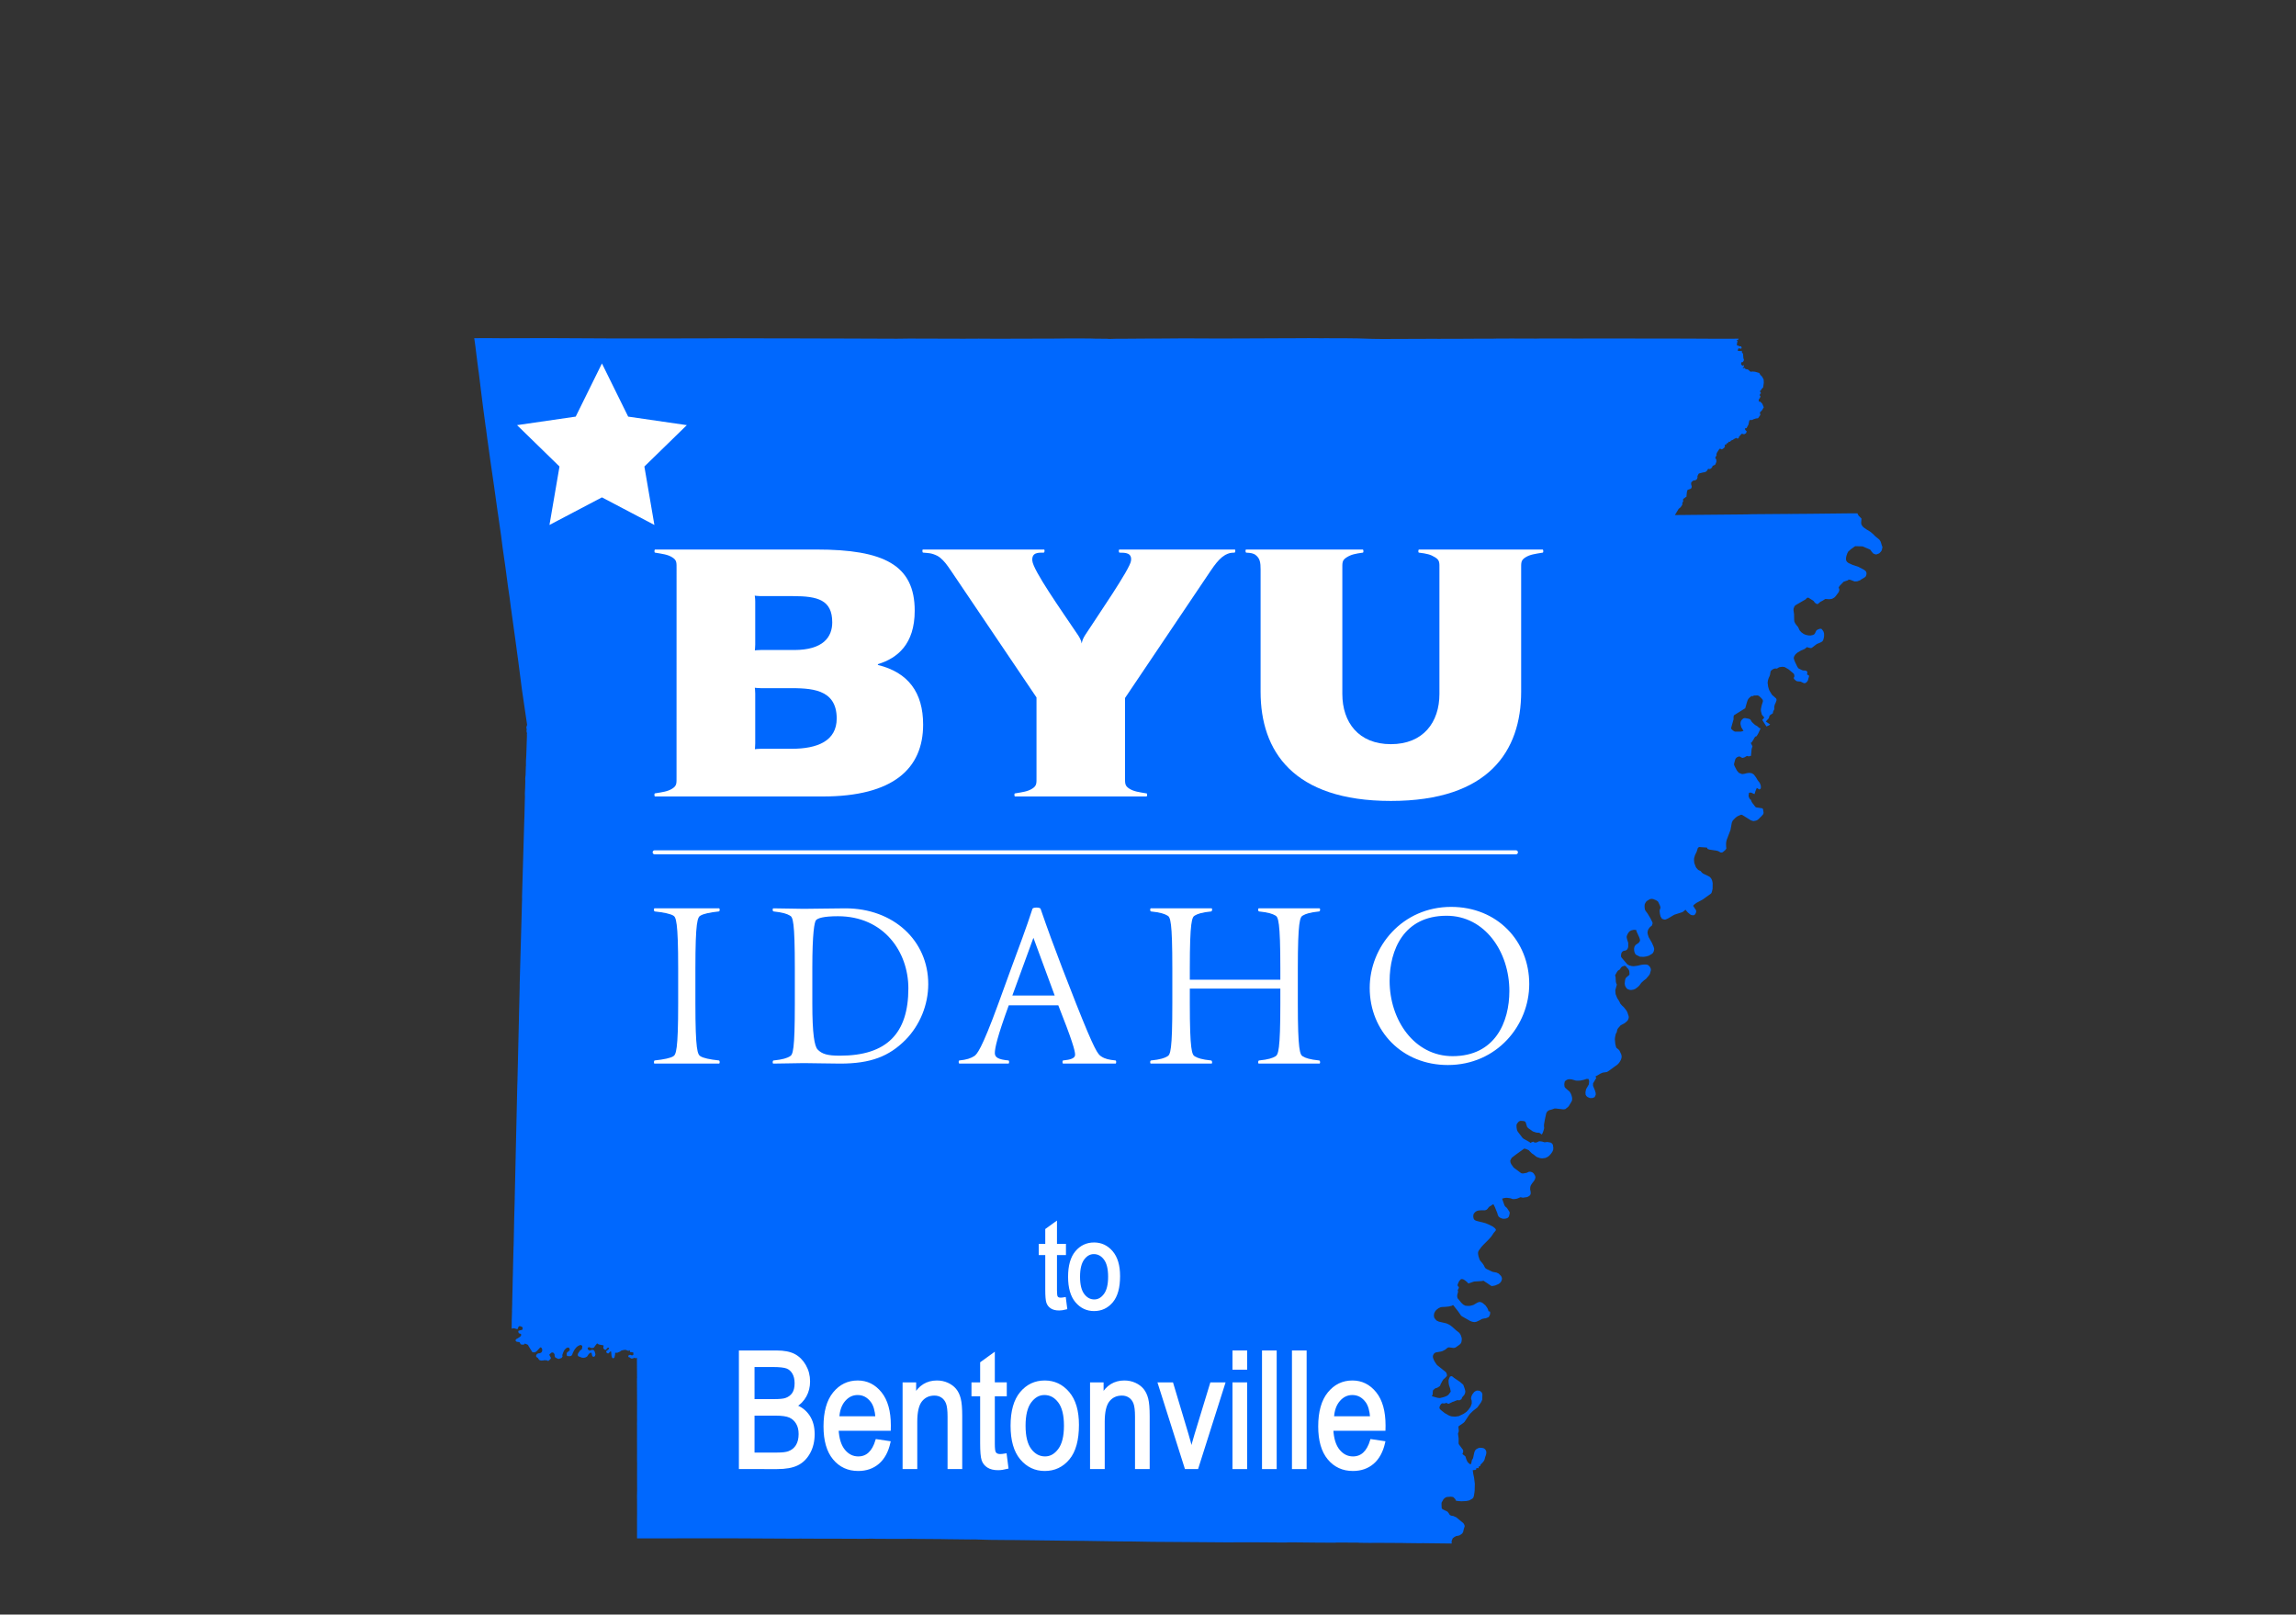 <svg xmlns="http://www.w3.org/2000/svg" xmlns:xlink="http://www.w3.org/1999/xlink" id="Layer_1" x="0px" y="0px" width="800px" height="562.4px" viewBox="0 0 800 562.4" xml:space="preserve"><rect x="0" y="0" width="800" height="562.4" fill="#333333" stroke="none"/><g id="single_state_map" transform="translate(0, 0)">	<path fill="#0068FE" d="M171.03,117.788l3.927,0.034l15.617-0.047l24.639,0.124l0.079,0l1.028-0.01l0.165-0.001l2.122-0.006  l11.166,0.001h0.466h3.685h1.551l17.573-0.039l0.046-0.002l0.854-0.016h0.882l0.966,0.005l11.434,0.03l6.883,0.001l0.702-0.003  l7.935,0.04l3.049-0.01l0.134,0.018l7.833,0.014l18.684,0.069l3.65-0.041l0.133-0.008l1.788,0l0.104,0l17.179,0.047l0.033,0.002  l5.439-0.022l0.025-0.006l6.541,0.037l20.531-0.057l4.678-0.061l7.174,0.026l2.342,0.075l3.498,0.009l0.963,0.079l2.456-0.072  l3.143,0.01l0.888-0.023l9.177-0.064l0.224,0.005l0.266-0.002l1.188,0.005l6.083-0.043l1.72-0.019l2.166,0.007l2.312,0.005  l1.752,0.011h0.137l2.658,0.003l0.935,0.014l3.021,0.003l0.291,0.008l11.821-0.043l0.159-0.001l5.762-0.024l0.389,0.003  l0.251,0.001l1.459-0.015l1.834-0.005l3.893-0.012l3.853-0.023l0.157,0.003l1.351-0.011l2.936,0.016l1.102,0.017l2.971-0.018  l0.503,0.022h4.643l0.967,0.006l0.245-0.005l0.7,0.016l2.925,0.026l5.313,0.166l0.967,0.011l0.315,0.013l2.568,0.017l0.012,0.002  l0.198-0.007l0.022,0.005l17.515-0.061l0.862,0.006l0.127,0.007l8.963-0.024l2.984-0.022l0.038,0.002l7.687-0.023l0.931-0.025  l4.487-0.019l0.238-0.001l8.033,0.006l0.234-0.005l0.028,0.014l0.277,0.029l2.302-0.058l6.707,0.003l1.655,0.003l5.372,0.022  l1.799-0.024l3.922,0.002l0.47,0.005l3.545-0.014l0.702,0.013h1.1l0.883-0.005l0.911,0.006l7.494,0.005l0.506,0.003h0.045  l15.262,0.02L598.279,118l0.813-0.011l0.334,0.007l2.306-0.003l4.093-0.015l-0.191,0.137l0.052,0.183l-0.11,0.208l-0.232-0.07  l-0.167,0.06l-0.024,0.159l0.072,0.106l0.253,0.146l-0.036,0.324l-0.306,0.017l0.017,0.217l0.214,0.187l-0.23,0.365l0.008,0.154  l0.055,0.065l1.035,0.416l0.291-0.042l0.168,0.059l0.141,0.477l0.005,0.195l-0.405,0.127l-0.647-0.173l-0.277,0.592l-0.011,0.313  l1.103,0.094l0.077-0.057l0.067-0.053l0.068,0.031l0.092,0.053l0.044,0.147l-0.047,0.126l0.017,0.109l0.134,0.244l0.269,0.304  l0.127,1.53l0.201,0.617l-0.014,0.16l-0.338,0.575l-0.146,0.078l-0.362,0.014l-0.107,0.328l-0.034,0.329l0.04,0.168l0.419,0.365  l0.17,0.03l0.216-0.207l0.078-0.042l0.056,0.051l-0.067,0.727l-0.129,0.19l-0.239,0.099l0.014,0.073l0.346,0.028l0.392-0.165  l0.229,0.418l0.717,0.09l0.553,0.33l0.114,0.269l0.513,0.241l0.576-0.079l0.917,0.093l1.374,0.392l0.174,0.202l0.194,0.398  l0.243,0.314l0.133,0.037l0.393,0.532l0.434,0.806l0.063,1.115l-0.238,1.677l-0.43,0.392l-0.467,0.729l-0.23,0.082l0.002,0.124  l0.299,0.452l0.059,0.232l-0.098,0.137l-0.209,0.053l-0.103,0.591l0.231,0.163l0.03,0.14l-0.141,0.397l-0.187,0.345l-0.251,0.286  l-0.053,0.435l0.196,0.425l0.088,0.025l0.177-0.112l0.078,0.011l0.714,0.745l0.521,1.238l-0.602,1.019l-0.763,0.779l0.185,0.84  l-0.77,1.12l-0.271,0.098l-0.471,0.033l-0.881,0.278l-0.499,0.263l-0.503-0.016l-0.258,0.051l-0.195,0.117l-0.325,1.48  l-0.617,1.138l-0.146,0.095l-0.371,0.022l-0.083,0.141l0.044,0.218l0.281,0.484l0.257,0.098l-0.001,0.215l-0.167,0.541  l-0.592,0.358l-0.239,0.005l-0.326-0.104l-0.409-0.033l-0.905,1.021l-0.107,0.439l-0.358,0.229l-0.123-0.013l-0.2-0.197  l-0.174-0.042l-0.647,0.3l-0.547,0.369l-0.634,0.25l-0.312,0.386l-0.289,0.053l-0.237-0.084l-0.183,0.473l-0.294,0.128l-0.121-0.03  l-0.099,0.053l-0.188,0.521l-0.271-0.104l-0.172,0.095l-0.007,0.353l0.111,0.122l-0.381,0.641l-0.674,0.435l-0.221,0.02  l-0.22-0.166l-0.461-0.022l-0.88,1.36l-0.193,0.537l0.095,0.265l-0.497,0.969l0.389,0.645l0.005,0.797l-0.415,0.962l-0.522,0.263  l-0.339,0.1l-0.163,0.445l-0.279,0.369l-0.434,0.3l-0.236,0.038l-0.312-0.062l-0.188,0.022l-0.553,0.836l-0.604,0.302l-0.626,0.083  l-1.419,0.371l-0.137,0.174l-0.388,0.756l0.054,0.234l-0.012,0.199l-0.189,0.606l-0.626,0.425l-0.604,0.03l-0.67,0.553  l-0.147,0.348l0.058,0.72l0.132,0.235l0.035,0.324l-0.01,0.139l-0.224,0.511l-1.235,0.467l-0.217,0.707l-0.166,1.703l-0.217,0.079  l-0.845,0.631l-0.116,0.22l0.077,0.617l-0.265,0.426l-0.082,0.383l0.05,0.19l-0.041,0.187l-0.558,0.866l-0.695,0.563l-1.328,2.188  l0.904-0.016l2.575-0.01l0.315-0.017l4.643-0.044l0.353-0.003l12.825-0.117l3.106-0.032l0.096,0.005l2.221-0.067l12.953-0.104  l0.714,0.022l0.419-0.04l0.118,0.015h0.05l5.742-0.042l0.46-0.008l2.065-0.017l0.049-0.001h0.048l0.552-0.008l9.743-0.108  l0.029-0.001l3.188-0.004l0.008,0.005l0.44-0.01l0.186,0.455l0.274,0.404l0.914,0.925l0.038,0.117l-0.117,1.268l0.029,0.449  l0.088,0.324l0.417,0.64l0.429,0.393l1.021,0.701l1.278,0.774l1.017,0.875l0.541,0.578l1.479,1.217l0.382,0.529l0.191,0.446  l0.357,1.193l0.186,0.446l-0.24,1.149l-0.336,0.492l-0.471,0.483l-0.229,0.14l-0.78,0.299l-0.382,0.003l-0.736-0.297l-0.475-0.52  l-0.623-0.847l-2.644-1.133l-2.595-0.061l-1.487,1.058l-0.926,0.824l-0.302,0.564l-0.295,0.845l-0.109,0.424l-0.07,0.554  l0.025,0.52l0.081,0.283l0.301,0.432l0.501,0.395l1.473,0.651l1.964,0.649l1.999,1.061l0.483,0.388l0.146,0.191l0.146,0.385  l0.035,0.335l-0.069,0.486l-0.21,0.481l-0.219,0.246l-1.364,0.815l-0.346,0.266l-1.048,0.389l-0.887,0.043l-1.464-0.559  l-0.747-0.098l-0.002,0.207l-1.611,0.539l-1.434,1.494l-0.297,0.522l0.225,0.712l-0.018,0.308l-0.198,0.568l-0.99,1.346  l-0.356,0.391l-0.153,0.149l-0.668,0.392l-0.366,0.121l-0.786,0.099l-1.327-0.101l-1.121,0.688l-0.608,0.302l-0.886,0.766  l-0.436-0.009l-0.618-0.439l-0.457-0.619l-1.715-1.092l-0.44-0.041l-0.309,0.254l-0.232,0.291l-3.434,1.997l-0.364,0.283  l-0.225,0.337l-0.239,0.691l-0.02,0.471l0.191,1.477l0.035,1.967l0.082,0.591l0.241,0.51l0.312,0.484l0.734,0.889l0.525,1.143  l0.627,0.688l0.816,0.577l0.724,0.305l0.916,0.199l0.713,0.029l0.829-0.183l0.349-0.148l0.201-0.179l0.202-0.286l0.43-0.894  l0.136-0.159l0.501-0.286l0.721-0.231l0.346,0.039l0.229,0.122l0.536,0.732l0.23,0.68l0.03,0.876l-0.095,0.723l-0.204,0.728  l-0.269,0.464l-0.716,0.444l-1.25,0.501l-1.756,1.35l-0.262,0.079l-0.276-0.022l-0.614-0.132l-0.462-0.168l-0.145,0.058  l-0.735,0.586l-1.271,0.531l-1.271,0.759l-0.568,0.499l-0.296,0.393l-0.256,0.455l-0.113,0.396l-0.003,0.213l0.122,0.495  l0.245,0.651l0.719,1.512l0.213,0.398l0.331,0.456l1.215,0.606l0.487,0.12l0.663,0.03l0.321,0.073l0.335,0.267l0.085,0.421  l-0.095,0.359l0.01,0.285l0.193,0.083l0.318,0.152l0.118,0.13l0.05,0.186l-0.372,1.361l-0.135,0.291l-0.286,0.38l-0.343,0.278  l-0.387,0.151l-0.379-0.067l-1.03-0.499l-1.127-0.103l-0.295-0.085l-0.318-0.214l-0.504-0.452l-0.135-0.194l-0.002-0.355  l0.193-0.375l0.013-0.158l-0.105-0.588l-0.176-0.283l-1.757-1.476l-1.289-0.749l-0.356-0.088l-0.593-0.047l-0.918,0.133  l-0.293,0.117l-0.597,0.376l-0.651-0.041l-0.465,0.131l-0.425,0.22l-0.462,0.376l-0.211,0.277l-0.218,1.282l-0.275,0.705  l-0.146,0.25l-0.283,0.89l-0.116,0.846l0.173,1.322l0.27,0.949l0.225,0.513l0.844,1.405l1.438,1.266l0.137,0.297l0.016,0.362  l-0.318,0.901l-0.215,0.376l-0.233,0.784l-0.028,0.353l0.032,0.578l-0.078,0.269l-0.191,0.32l-0.193,0.445l-0.03,0.474  l-0.888,0.573l-0.204,0.205l-0.156,0.242l-0.107,0.46l-0.127,0.299l-0.991,1.111l1.139,0.783l0.35,0.084l-0.325,0.443l-0.96,0.406  l-1.451-2.264l0.718-0.832l-0.841-0.982l-0.349-1.294l0.001-0.682l0.271-1.299l0.406-1.286l0.008-0.47l-0.066-0.169l-0.429-0.549  l-0.787-0.738l-0.481-0.241l-1.353,0.029l-0.3,0.207l-0.589-0.005l-0.661,0.541l-0.392,0.446l-0.22,0.369l-0.249,0.713l-0.623,2.17  l-3.901,2.431l-0.158,0.423l-0.01,1.004l-0.846,3.01l0.092,0.375l0.588,0.535l0.606,0.355l2.103,0.013l0.929-0.246l-0.786-1.322  l-0.236-0.906l-0.031-0.532l0.109-0.519l0.161-0.353l0.177-0.229l0.373-0.357l0.271-0.178l0.459-0.093l1.34,0.249l0.434,0.186  l0.195,0.189l0.37,0.635l0.191,0.226l0.809,0.752l0.301,0.234l0.578,0.302l0.771,0.674l0.193,0.093l0.294,0.042l-0.872,1.858  l-0.402,0.669l-0.256,0.288l-0.295,0.049l-0.329,0.395l-0.343,0.678l-0.691,1.025l-0.148,0.067l-0.146-0.023l0.634,1.256  l-0.292,0.94l-0.224,2.375l-0.802,0.193l-0.458-0.14l-0.183,0.001l-0.856,0.488l-0.701,0.201l-1.015-0.54l-0.355,0.084  l-0.545,0.235l-0.229,0.204l-0.255,0.344l-0.137,0.352l-0.362,1.353l0.007,0.352l0.219,0.545l0.761,1.452l0.668,0.796l1.154,0.446  l0.817-0.106l0.841-0.22l0.701-0.096l0.629,0.04l0.496,0.142l0.552,0.35l0.152,0.17l0.696,0.94l0.451,0.782l0.334,0.471  l0.413,0.486l0.184,0.411l0.193,0.477l0.076,0.408l-0.012,0.672l-0.252,0.324l-0.43,0.081l-0.29-0.274l-0.441-0.235l-0.463,1.098  l-0.313,1.018l-0.094,0.007l-1.151-0.521l-0.7,0.074l-0.134,0.957l0.014,0.323l0.314,0.749l0.308,0.369l0.188,0.022l0.11,0.468  l0.251,0.467l0.227,0.328l0.341,0.424l0.316,0.422l0.357,0.452l0.254,0.115l2.069,0.316l0.24,0.219l0.046,0.092l0.186,1.263  l-0.078,0.352l-0.116,0.206l-0.455,0.531l-1.206,1.196l-0.325,0.229l-0.384,0.18l-0.986,0.192l-0.869-0.265l-2.922-1.823  l-0.373-0.132l-0.185,0.012l-1.117,0.483l-0.4,0.261l-0.521,0.435l-0.815,0.863l-0.32,0.721l-0.448,2.496l-1.356,3.569  l-0.143,0.681l-0.056,0.652l0.027,0.851l0.075,0.756l-0.396,0.553l-0.915,0.756l-0.491,0.09l-0.186-0.031l-0.843-0.471  l-0.573-0.163l-2.554-0.384l-0.583-0.229l-0.098-0.133l-0.04-0.253l-0.147-0.084l-2.635-0.181l-0.354,0.204l-0.168,0.266  l-0.335,1.097l-0.612,1.276l-0.294,1.018l-0.042,0.656l0.099,1.037l0.48,1.296l0.193,0.345l0.596,0.689l0.329,0.213l0.577,0.246  l0.494,0.587l0.394,0.311l1.834,0.877l0.562,0.338l0.386,0.457l0.22,0.395l0.169,0.434l0.161,0.809l-0.023,1.993l-0.181,0.826  l-0.172,0.533l-0.179,0.29l-2.887,2.075l-2.228,1.204l-0.796,0.598l-0.342,0.408l0.965,1.442l0.116,0.389l-0.016,0.253  l-0.126,0.463l-0.339,0.519l-0.387,0.239l-0.779-0.077l-0.381-0.184l-0.91-0.739l-0.798-0.94l-0.774,0.63l-0.389,0.23l-2.731,0.873  l-2.148,1.277l-0.893,0.395l-0.413,0.021l-0.74-0.221l-0.149-0.11l-0.48-0.816l-0.205-0.913l-0.091-0.728l0.002-0.465l0.257-0.744  l0.014-0.25l-0.109-0.486l-0.639-1.386l-0.173-0.222l-0.29-0.209l-0.351-0.201l-0.899-0.377l-0.581-0.099l-0.625,0.115  l-0.941,0.562l-0.413,0.368l-0.403,0.732l-0.059,0.25l-0.047,0.702l0.114,0.952l0.189,0.425l0.744,0.998l1.048,1.752l0.677,1.388  l0.018,0.358l-0.225,0.717l-0.625,0.461l-0.511,0.67l-0.172,0.308l-0.158,0.487l-0.069,0.626l0.105,0.523l0.307,0.957l1.137,1.994  l0.578,1.312l0.184,0.669l-0.009,0.396l-0.119,0.55l-0.247,0.523l-0.294,0.313l-1.179,0.71l-0.967,0.268l-0.905,0.127l-1.263-0.061  l-1.29-0.649l-0.353-0.377l-0.265-0.698l-0.088-0.593v-0.591l0.132-0.591l0.397-0.595l1.089-0.749l0.411-0.644l0.033-0.15  l-0.053-0.434l-0.213-0.641l-0.896-1.965l-0.191-0.635l-0.808-0.061l-0.832,0.203l-0.512,0.242l-0.366,0.335l-0.379,0.555  l-0.35,0.789l-0.056,0.323l0.03,0.324l0.162,0.691l0.354,1.087l-0.005,1.413l-0.111,0.402l-0.197,0.403l-0.177,0.185l-0.264,0.189  l-0.287,0.107l-0.308,0.045l-0.354,0.089l-0.36,0.254l-0.188,0.258l-0.178,0.368l-0.091,0.73l0.008,0.309l0.06,0.182l0.181,0.271  l1.935,2.276l0.697,0.396l0.963,0.236l0.705,0.024l1.206-0.166l1.313-0.31l0.944-0.108l0.684-0.005l0.479,0.083l0.396,0.212  l0.405,0.408l0.328,0.548l0.118,0.422l-0.027,0.42l-0.317,1.173l-0.373,0.584l-0.976,1.139l-0.808,0.608l-0.863,0.81l-0.633,0.879  l-0.498,0.492l-0.895,0.69l-0.721,0.29l-0.762,0.123l-0.49-0.034l-0.645-0.215l-0.386-0.252l-0.41-0.578l-0.233-0.527l-0.097-0.644  l0.113-1.053l0.13-0.562l0.245-0.448l1.062-0.896l0.133-0.278l-0.079-1.107l-0.12-0.303l-0.265-0.455l-0.525-0.527l-0.176-0.277  l-0.241-0.193l-0.327-0.103l-0.766,0.248l-0.39,0.301l-0.57,0.833l-0.556,0.31l-0.322,0.433l-0.631,1.114l-0.013,0.277l0.12,0.388  l0.098,1.646l0.127,0.554l0.192,0.416l0.009,0.112l-0.519,1.925l0.102,1.306l0.547,1.379l0.682,1.076l0.458,0.934l0.52,0.582  l0.71,0.68l0.831,1.059l0.332,0.581l0.487,1.485l0.02,0.332l-0.053,0.329l-0.231,0.594l-0.208,0.313l-0.941,0.809l-1.389,0.735  l-0.902,1.026l-0.253,0.417l-0.243,1.044l-0.297,0.479l-0.238,1.077l-0.096,0.754l0.155,1.703l0.283,1.115l0.173,0.289l0.674,0.537  l0.291,0.296l0.653,1.374l0.147,0.719l-0.067,0.58l-0.187,0.564l-0.27,0.537l-0.415,0.618l-0.526,0.55l-3.282,2.371l-0.447,0.234  l-1.294,0.188l-0.33,0.099l-0.639,0.299l-1.691,0.976l0.316,0.462l-1.129,1.916l-0.008,0.865l0.638,1.53l0.299,1.013l-0.012,0.604  l-0.385,0.815l-0.784,0.284l-0.865-0.001l-0.778-0.328l-0.395-0.335l-0.308-0.477l-0.056-0.849l0.21-1.069l0.979-1.707l0.108-1.15  l-0.138-0.414l-0.129-0.336l-0.717,0.024l-0.953,0.328l-1.178,0.245l-1.265,0.017l-0.417-0.063l-1.231-0.361l-0.837-0.082  l-0.603,0.079l-0.58,0.298l-0.363,0.316l-0.128,0.22l-0.137,0.813l0.069,0.788l0.064,0.192l0.188,0.291l1.603,1.408l0.417,0.736  l0.2,0.551l0.204,0.812l-0.027,0.829l-0.216,0.511l-0.947,1.551l-0.255,0.289l-0.978,0.756l-0.699,0.069l-2.496-0.294l-0.53-0.008  l-0.976,0.36l-0.799,0.191l-0.353,0.192l-0.374,0.309l-0.229,0.287l-0.178,0.447l-0.45,2.077l-0.298,1.669l-0.014,0.718  l0.063,0.465l-0.051,0.373l-0.21,0.739l-0.265,0.701l-0.295,0.535l-0.488-0.344l-0.39-0.262l-1.022-0.065l-1.189-0.394  l-1.523-1.067l-0.367-0.342l-0.178-0.282l-0.413-1.354l-0.163-0.307l-0.113-0.114l-0.523-0.173l-1.063-0.07l-0.577,0.236  l-0.445,0.517l-0.284,0.42l-0.075,0.309l0.018,0.843l0.174,0.955l0.251,0.503l1.64,2.137l0.42,0.361l1.966,1.088l0.395,0.332  l0.511-0.284l0.516-0.15l0.358,0.287l0.413,0.03l0.502-0.109l0.54-0.287l0.346-0.069l0.837,0.099l0.879,0.267l0.967-0.115  l1.166,0.209l0.416,0.271l0.232,0.277l0.131,0.304l0.149,1.005l-0.063,0.714l-0.302,0.663l-0.495,0.719l-0.662,0.695l-0.307,0.243  l-0.452,0.262l-0.573,0.23l-1.092,0.119l-0.622-0.074l-1.096-0.364l-0.326-0.188l-0.884-0.715l-0.615-0.401l-1.115-1.126  l-0.908-0.403l-0.634-0.141l-2.769,1.998l-1.602,1.223l-0.494,0.971l0.082,0.626l0.247,0.592l0.736,1.057l0.216,0.226l2.472,1.837  l0.284,0.107l0.427,0.035l1.276-0.228l0.75-0.373l0.537-0.002l0.538,0.144l0.367,0.243l0.228,0.197l0.463,0.747l0.143,0.465  l-0.006,0.266l-0.141,0.494l-0.256,0.515l-0.748,0.971l-0.417,0.635l-0.147,0.376l-0.077,0.355l-0.042,0.723l0.164,0.776  l0.039,0.565l-0.041,0.307l-0.152,0.323l-0.341,0.35l-0.696,0.364l-1.497,0.228l-0.728-0.158l-0.17,0.01l-1.101,0.462l-0.767,0.144  l-0.754,0.027l-0.805-0.289l-1.211-0.164l-0.61,0.034l-0.573,0.104l-0.515,0.17l0.789,2.254l0.242,0.423l0.646,0.555l0.927,1.422  l0.033,0.451l-0.246,1.007l-0.146,0.264l-0.241,0.256l-0.319,0.173l-0.592,0.161l-0.641,0.038l-0.424-0.072l-0.71-0.275  l-0.518-0.395l-0.284-0.532l-0.198-0.727l-0.85-2.081l-0.523-1.029l-1.467,0.932l-0.573,0.716l-0.313,0.297l-0.554,0.206  l-1.371-0.001l-0.882,0.072l-0.412,0.107l-0.384,0.176l-0.388,0.266l-0.468,0.54l-0.118,0.317l-0.062,0.35l-0.004,0.442  l0.107,0.555l0.192,0.364l0.262,0.249l0.554,0.253l3.134,0.791l1.063,0.434l1.564,0.789l0.701,0.578l0.264,0.346l0.028,0.28  l-0.078,0.173l-0.657,0.769l-0.877,1.321l-1.015,1.122l-1.84,1.841l-0.586,0.659l-0.951,1.281l-0.188,0.514L515,436.768l0.18,0.94  l0.362,1.079l0.25,0.395l0.819,0.973l0.381,0.563l0.312,0.648l0.278,0.4l0.434,0.297l1.705,0.82l0.5,0.178l1.216,0.221l0.758,0.361  l0.823,0.825l0.242,0.544l0.082,0.413l-0.096,0.47l-0.176,0.449l-0.258,0.38l-0.618,0.526l-1.251,0.534l-1.037,0.198l-0.345-0.077  l-2.674-1.788l-0.655,0.127l-2.466,0.146l-0.343,0.072l-1.809,0.615l-0.411-0.469l-0.626-0.528l-0.557-0.367l-0.469-0.158  l-0.391,0.003l-0.164,0.072l-0.347,0.343l-0.247,0.332l-0.212,0.394l-0.306,0.769l0.03,0.395l0.116,0.227l0.229,0.15l0.056,0.131  l-0.079,0.448l-0.299,0.516l0.004,0.27l0.124,0.262l-0.32,1.262l-0.009,0.479l0.081,0.42l0.104,0.251l1.225,1.489l0.67,0.649  l0.77,0.407l0.996,0.079l0.645-0.04l1.107-0.279l1.43-0.834l0.701-0.248l0.447,0.071l0.381,0.127l0.429,0.277l0.864,0.732  l0.546,0.756l0.22,0.396l0.186,0.436l0.102,0.451l0.271,0.04l0.293,0.119l0.008,0.729l-0.112,0.412l-0.307,0.607l-0.224,0.201  l-0.944,0.36l-0.406,0.026l-0.854,0.196l-0.781,0.439l-1.126,0.522l-0.553,0.113l-0.403-0.008l-0.576-0.113l-0.685-0.26  l-2.907-1.657l-0.292-0.269l-1.063-1.519l-1.646-2.076l-0.158,0.03l-0.334,0.203l-0.974,0.239l-1.42,0.149l-1.045,0.037  l-0.46,0.087l-0.662,0.305l-0.837,0.631l-0.465,0.612l-0.254,0.556l-0.114,0.655l0.077,0.737l0.166,0.315l0.35,0.458l0.39,0.392  l0.767,0.353l2.549,0.584l0.704,0.296l0.704,0.396l0.687,0.531l1.354,1.217l1.113,0.871l0.477,0.729l0.343,1.019l0.045,0.578  l-0.111,0.78l-0.086,0.291l-0.156,0.298l-0.432,0.425l-1.355,0.968l-0.521,0.16l-0.328,0.002l-1.501-0.192l-0.222,0.044  l-0.281,0.128l-0.776,0.628l-0.923,0.493l-0.479,0.154l-1.808,0.307l-0.261,0.095l-0.432,0.319l-0.288,0.481l-0.111,0.373  l0.023,0.553l0.243,0.679l0.346,0.692l0.694,1.047l0.357,0.347l2.792,2.233l0.272,0.377l0.169,0.591l-0.018,0.445l-0.252,0.263  l-0.37,0.401l-0.617,0.536l-0.391,0.632l-0.6,1.133l-0.105,0.384l-0.177,0.201l-0.688,0.451l-0.462,0.207l-0.311,0.032  l-0.821,0.671l-0.091,0.37l-0.082,1.175l-0.088,0.205l-0.16,0.2l0.073,0.193l1.757,0.504l0.702,0.107l0.343-0.006l1.196-0.297  l0.759-0.265l0.513-0.259l0.442-0.337l0.783-1.064l-0.24-1.147l-0.378-1.115l-0.135-0.844l-0.016-0.86l0.163-0.544l0.323-0.701  l0.476-0.19l0.333,0.102l0.384,0.31l0.278,0.226l2.038,1.373l1.139,1.003l0.537,1.492l0.168,0.759l-0.052,0.554l-0.257,0.657  l-0.738,0.86l-0.195,0.357v0.162l-0.132,0.217l-0.715,0.367l-0.566-0.088l-0.274,0.063l-1.552,0.591l-1.271,0.612l-0.306-0.02  l-0.497-0.287l-0.745,0.219l-0.729-0.069l-0.318,0.175l-0.265,0.309l-0.338,0.651l-0.051,0.287l0.018,0.313l0.09,0.192l0.332,0.377  l1.345,1.085l1.399,0.803l0.491,0.215l0.558,0.156l1.213,0.094l1.291-0.186l1.708-0.833l0.973-0.662l0.651-0.703l0.778-1.082  l0.4-1.093l-0.013-0.97l-0.21-0.716l-0.006-0.234l0.079-0.459l0.242-0.6l0.268-0.43l0.499-0.623l0.462-0.308l0.396-0.173l0.32-0.02  l0.684,0.083l0.289,0.157l0.48,0.417l0.218,0.58l-0.053,1.968l-0.407,0.883l-1.283,1.804l-1.535,1.204l-1.046,1.015l-0.523,0.717  l-1.347,2.046l-0.465,0.438l-1.486,1.021l-0.158,0.163l-0.043,0.127l0.124,1.477l-0.092,0.418l-0.145,0.288l-0.03,0.251  l0.216,1.663l-0.013,1.743l0.153,0.346l1.432,1.932l0.001,0.651l-0.251,0.735l0.975,0.758l0.097,0.164l0.285,0.913l0.372,0.827  l0.436,0.487l0.596,0.435l0.101-0.006l0.212-0.408l0.217-1.046l0.32-0.512l0.113-0.294l0.416-1.926l0.241-0.58l0.241-0.317  l0.267-0.243l0.589-0.304l0.546-0.152l0.819,0.032l0.628,0.175l0.417,0.31l0.297,0.446l0.148,0.517l-0.035,0.566l-0.119,0.524  l-0.243,0.638l-0.271,1.038l-0.367,0.601l-0.964,1.032l-0.17,0.516l-0.306,0.005l-0.232,0.336l0.036,0.328l-0.336,0.057  l-0.352-0.078l-0.153,0.117v0.309l-0.039,0.076l-0.321,0.19l-0.306-0.003l-0.566,0.099l0.18,1.252l0.289,1.378l0.257,2.082  l-0.052,2.245l-0.067,0.705l-0.199,1.253l-0.224,0.652l-0.328,0.344l-1.098,0.604l-0.964,0.208l-1.733,0.087l-1.152-0.08  l-0.694-0.108l-0.146-0.13l-0.114-0.389l-0.72-0.72l-0.132-0.067l-0.766-0.102l-1.407,0.112l-0.498,0.221l-0.44,0.363l-0.209,0.236  l-0.641,1.132l-0.029,0.457l0.063,1.366l0.033,0.171l0.094,0.149l0.415,0.278l1.492,0.73l0.604,0.792l0.115,0.273l0.2,0.176  l0.553,0.193l0.52,0.068l1.069,0.47l2.484,2.058l0.34,0.584l0.089,0.382l-0.009,0.164l-0.301,0.937l-0.221,0.978l-0.338,0.556  l-0.824,0.567l-0.491,0.178l-0.725,0.107l-0.631,0.321l-0.612,0.458l-0.386,0.982l0.021,0.852l-9.763-0.116l-1.913,0.009  l-2.725-0.03l-1.035-0.009l-0.25-0.001L490,537.505l-0.331-0.006l-0.321-0.012l-4.243-0.032l-4.879-0.025l-1.018-0.01l-1.735,0.029  l-3.534-0.04l-1.077-0.07l-5.859-0.007l-1.266-0.008l-0.722,0.051l-0.018-0.005l-2.879-0.004l-0.851-0.02l-0.893,0.01  l-10.741-0.109l-1.928,0.065l-11.847-0.085l-7.386,0.026l-0.195,0.011l-11.557-0.088l-15.167-0.108l-6.89-0.119l-4.266-0.029  l-2.661-0.032l-0.733-0.011l-9.814-0.153l-3.119-0.017h-0.237l-20.474-0.252l-0.453-0.011l-0.756,0.007l-0.143-0.002H351.2  l-6.249-0.057l-3.381-0.098l-1.311-0.043l-0.02-0.006l-0.975-0.006l-1.317,0.008l-7.798-0.088l-2.426-0.045l-9.823-0.071  l-0.244-0.012l-0.815-0.005l-1.93,0.018l-0.045,0.005l-5.221-0.013l-4.247-0.012l-1.801-0.051l-2.265,0.047l-6.865-0.02  l-0.022-0.003l-3.152-0.02l-3.629,0.013l-8.872-0.045l-2.216,0.021h-0.137l-2.967-0.021l-0.39-0.002l-0.649-0.002l-18.921-0.097  l-9.006,0.011l-20.712,0.021l-0.346,0.008l-0.775-0.001l-0.552-0.005l-0.15-0.003l-0.006-7.094l0.016-1.56l-0.013-4.851  l-0.008-0.502l-0.011-0.627l0.046-1.981l-0.015-4.655l-0.002-0.339l0.002-1.481l0.013-3.138l-0.026-0.979l-0.004-1.272l0.005-1.218  l-0.008-6.997v-1.989v-0.561l-0.005-0.787l0.025-1.467l-0.018-0.773l0.017-5.022l-0.011-1.277v-0.567l-0.02-4.081l-0.009-2.447  l0.028-0.238l-0.037-5.832l-0.005-1.079l-0.001-0.098l-0.256,0.111l-0.412,0.026l-0.165-0.177l-0.416,0.22l-0.571,0.114  l-0.354-0.136l-0.356-0.296l-0.303-0.054l-0.165-0.233l0.008-0.29l0.2-0.167l0.368-0.149h0.129l0.542,0.212l0.131-0.009  l0.335-0.208l0.078-0.105l-0.043-0.635l-0.048-0.068l-0.462-0.115l-0.55-0.012l-0.094-0.146l-0.047-0.217l-0.028-0.188  l-0.095-0.071l-0.086-0.048l-0.094-0.032l-0.036,0.028l-0.032,0.052v0.075l-0.02,0.109l-0.043,0.043l-0.984-0.385l-0.622,0.019  l-0.838,0.191l-0.263,0.136l-0.303,0.264l-0.954,0.397l-0.696-0.001l-0.045,0.177l-0.035,0.585l-0.213,0.883l-0.102,0.119  l-0.295,0.171l-0.174-0.035l-0.269-0.234l-0.164-0.595l-0.125-1.333l-0.083-0.216l-0.089-0.042l-0.081,0.046l-0.646,0.651  l-0.181,0.061l-0.324-0.082l-0.289-0.319l-0.03-0.129l0.049-0.275l0.173-0.215l0.379-0.236l0.26-0.252l0.116-0.221l-0.03-0.211  l-0.22-0.085l-0.165,0.014l-0.265,0.212l-0.384,0.506l-0.41,0.021l-0.444-0.418l-0.072-0.189l0.091-0.841l-0.116-0.11l-1.387-0.257  l-0.45-0.182l-0.299-0.246l-0.688,0.854l-0.353,0.544l-0.204,0.139l-0.318,0.074l-0.378,0.032l-0.216-0.066l-0.511-0.209  l-0.201-0.04l-0.142,0.035l-0.273,0.289l-0.02,0.176l0.125,0.339l0.476,0.311l0.164,0.03l0.223-0.099l0.311-0.077l0.311-0.101  l0.468,0.127l0.194,0.13l0.188,0.386l0.257,0.944l-0.143,0.566l-0.189,0.179l-0.311,0.123l-0.14-0.016l-0.166-0.099l-0.172-0.205  l-0.233-1.034l-0.201-0.08l-0.241,0.036l-0.546,0.448l-0.554,0.834l-0.365,0.237l-0.343,0.14l-0.539,0.096l-0.598-0.068  l-1.212-0.483l-0.136-0.169l-0.07-0.267l-0.004-0.168l0.12-0.405l0.666-0.979l0.542-0.376l0.088-0.124l0.113-0.374l0.046-0.601  l-0.06-0.169l-0.317-0.251l-0.257-0.02l-0.311,0.069l-0.663,0.352l-0.507,0.432l-0.489,0.609L200,470.438l-0.512,1.043  l-0.012,0.185l-0.101,0.2l-0.244,0.34l-0.111,0.082l-0.345,0.111l-0.836-0.019l-0.185-0.054l-0.144-0.146l-0.077-0.547l0.129-0.523  l0.809-0.604l0.155-0.227l-0.023-0.271l-0.178-0.448l-0.092-0.108l-0.34-0.061l-0.208,0.031l-0.408,0.205l-0.506,0.497l-0.26,0.378  l-0.252,0.562l-0.355,1.004l0.096,0.252l-0.02,0.245l-0.313,0.465l-0.978,0.334l-0.412-0.117l-0.683-0.337l-0.124-0.078  l-0.134-0.238l-0.068-0.249l-0.048-0.6l-0.056-0.125l-0.343-0.413l-0.212-0.096l-0.339,0.007l-0.147,0.061l-0.683,0.61  l-0.022,0.184l0.529,0.996l-0.009,0.131l-0.154,0.323l-0.691,0.613l-0.298-0.005l-0.236-0.164l-0.191-0.042l-0.82-0.004  l-0.177,0.063l-0.815,0.052l-0.437-0.106l-0.338-0.218l-0.302-0.518l-0.531-0.385l-0.117-0.131l-0.024-0.188l0.016-0.335  l0.181-0.284l0.271-0.207l0.227-0.146l0.425-0.025l0.544-0.184l0.242-0.224l0.15-0.281l0.079-0.388l-0.031-0.286l-0.156-0.425  l-0.32-0.315l-0.299,0.163l-1.126,1.217l-0.592,0.378l-0.548,0.025l-0.323-0.058l-0.097-0.08l-1.266-2.021l-0.157-0.342  l-0.243-0.214l-0.936-0.358l-0.199,0.313l-0.082,0.031l-0.666,0.041l-0.249-0.056l-0.233-0.102L181,467.513l-0.972-0.138  l-0.302-0.255l-0.081-0.128l-0.02-0.181l0.268-0.369l0.702-0.386l0.747-0.544l0.178-0.217l0.063-0.216l-0.039-0.451l-0.25-0.035  l-0.497-0.179l-0.083-0.117l-0.159-0.651l0.387-0.182l1.022-0.243l0.092-0.207l0.064-0.467l-0.174-0.307l-0.61-0.252l-0.432-0.03  l-0.222,0.182l-0.271,0.706l-0.186,0.165l-1.021-0.317l-0.484,0.016l-0.449,0.113l0.029-1.83l0.005-1.196l0.099-2.906l-0.01-0.438  l0.077-2.342l-0.003-0.64l0.099-4.014l0.001-0.025l0.008-0.34l0.01-0.313l0.082-3.884l0.029-0.798l0.019-0.822l0-0.027l0.077-3.24  l0.062-2.514l0.094-3.55l0.016-0.034l0.143-6.689l0.034-1.912l0.009-0.42l0.203-7.412v-0.26v-0.004l0.892-39.384l0.042-0.895  l0.123-5.159l0.036-1.405l0.014-0.613l0.249-10.516l0.108-4.528l0.001-0.312l0.251-10.436l-0.003-0.961l0.721-25.512l0.009-0.395  l0.008-0.318l0.043-1.672l0.057-1.842l-0.003-0.433l-0.017-0.205l0.792-26.967l0.047-1.095l0.119-4.855l0.004-0.334l0.063-1.856  l-0.02-0.773l-0.002-0.448l0.061-1.363l0.021-0.29l0.066-2.41l-0.02-1.007l0.02-0.354l0.097-0.953l0.077-2.562l0.011-0.359  l0.039-0.196l0.003-1.402l0.01-0.484l0.105-1.813l0.226-6.82l-0.02-0.545l0.049-0.266l-0.187-0.811l0.072-0.546l-0.121-0.798  l0.266-0.835l-1.823-12.404l-1.345-10.42l-0.077-0.56l-0.036-0.198l-0.08-0.623l-0.729-5.404l-1.474-10.639l-0.062-0.376  l-0.509-3.969l-0.117-0.779l-0.444-3.06l-0.059-0.42l-0.086-0.697l-0.024-0.142l-0.039-0.319l-0.182-1.311l-0.14-1.115l-0.12-0.883  l-0.196-1.493l-0.98-6.815l-0.502-3.946v-0.067l0.003-0.011l-0.027-0.151l-0.142-0.965l-0.03-0.206l-0.348-2.429l-0.013-0.048  l-0.372-2.658l-0.155-1.091l-0.119-0.716l-0.086-0.626l-1.183-8.476l-0.016-0.123l-1.312-9.016l-0.162-1.179l-0.281-2.04  l-0.092-0.652l-0.46-3.316l-0.055-0.348l-0.255-1.987l-0.048-0.336l-0.018-0.115l-0.092-0.781l-0.187-1.16l0.001-0.064l-0.82-6.106  l-0.71-5.605l-0.625-5.128l-0.223-1.781l-0.063-0.388l-0.275-2.043l-0.611-4.854l-0.219-1.807l-0.146-1.072l-0.258-1.771  L171.03,117.788z"></path></g><g>	<path fill="#FFFFFF" d="M263.144,224.527v-14.999c0-1.153-0.171-2.048-0.171-2.048s1.046,0.166,2.063,0.166h11.296  c8.611,0,13.65,1.338,13.65,9.146c0,5.084-3.128,9.628-13.3,9.628h-11.646c-1.017,0-2.024,0.126-2.024,0.126  S263.144,225.563,263.144,224.527 M263.144,258.936v-17.342c0-1.168-0.142-2.024-0.142-2.024s1.017,0.142,2.024,0.142h9.564  c7.623,0,16.945,0,16.945,10.561c0,7.809-6.675,10.553-15.669,10.553h-10.839c-1.027,0-2.004,0.145-2.004,0.145  S263.144,259.924,263.144,258.936 M235.734,198.32l-0.009,72.204c0,2.345,0.137,3.173-1.528,4.21c-1.624,1-3.289,1.172-5.955,1.619  c0,0-0.034,0.009-0.053,0.009c-0.268,0.073-0.219,1.081,0.053,1.081h58.403c24.64,0,35.002-9.773,35.002-25.03  c0-11.267-5.253-18.165-15.646-20.753c-0.179-0.049-0.189-0.278,0-0.341c6.616-2.063,12.712-6.854,12.712-18.588  c0-15.923-10.756-21.313-34.21-21.313h-56.242c-0.272,0-0.321,1.007-0.054,1.075c0.02,0,0.043,0.01,0.043,0.01  c2.676,0.461,4.34,0.618,5.965,1.624C235.871,195.163,235.734,195.979,235.734,198.32"></path>	<path fill="#FFFFFF" d="M530.019,198.325c0-2.34-0.129-3.167,1.523-4.193c1.626-1.008,3.289-1.178,5.969-1.626  c0,0,0.02-0.01,0.05-0.01c0.269-0.073,0.208-1.074-0.05-1.074h-43.093c-0.267,0-0.315,1.001-0.049,1.074  c0.021,0,0.049,0.01,0.049,0.01c2.719,0.336,3.999,0.618,5.61,1.626c1.663,1.026,1.517,1.853,1.517,4.193v43.39  c0,9.895-5.662,17.504-16.919,17.504c-11.247,0-16.915-7.609-16.915-17.504v-43.38c0-2.34-0.131-3.177,1.522-4.203  c1.625-1.008,2.968-1.255,5.609-1.626c0,0,0.029-0.01,0.048-0.01c0.273-0.073,0.209-1.074-0.058-1.074h-40.651  c-0.307,0-0.236,1.012,0.01,1.065c0.021,0.009,0.05,0.019,0.05,0.019c1.488,0.088,2.51,0.171,3.419,0.954  c1.354,1.148,1.571,2.525,1.571,4.865v42.65c0,20.563,11.253,38.02,45.395,38.02c34.146,0,45.393-17.457,45.393-38.02V198.325z"></path>	<path fill="#FFFFFF" d="M399.471,277.442c0.268,0,0.326-1.008,0.058-1.074c-0.019,0-0.048,0-0.048,0  c-2.671-0.463-4.334-0.629-5.96-1.635c-1.652-1.037-1.522-1.865-1.522-4.204V243.13l29.788-44.241  c1.635-2.428,2.68-3.692,4.018-4.821c0.229-0.19,0.774-0.56,1.114-0.769c1.227-0.618,1.694-0.754,3.222-0.803  c0,0,0.018,0,0.048-0.009c0.268-0.034,0.35-1.07,0.04-1.07h-40.185c-0.325,0-0.257,1.046,0.025,1.08c0.019,0,0.048,0.01,0.048,0.01  c1.95,0,4.355,0.02,3.964,2.817c-0.228,2.709-11.806,19.459-15.932,25.827c-0.589,0.905-1.046,1.839-1.255,2.988  c-0.141-1.125-0.847-2.272-1.323-2.978c-5.76-8.562-15.592-22.446-15.875-25.847c-0.238-2.9,2.015-2.817,3.965-2.817  c0,0,0.02-0.009,0.053-0.009c0.277-0.024,0.375-1.07,0.049-1.07H321.57c-0.253,0-0.224,0.978,0.019,1.07  c0.02,0.009,0.059,0.009,0.059,0.009c1.805,0.186,2.778,0.059,4.89,1.085c0.252,0.117,0.841,0.515,1.07,0.705  c1.333,1.129,2.16,2.175,3.795,4.593l29.749,44.061v27.589c0,2.339,0.141,3.167-1.523,4.204c-1.615,1.006-3.279,1.172-5.949,1.635  c0,0-0.039,0-0.059,0c-0.268,0.066-0.218,1.074,0.059,1.074H399.471z"></path>	<path fill="#FFFFFF" d="M315.508,362.222c-5.755,5.76-12.104,8.262-22.782,8.262c-3.678,0-9.608-0.17-12.697-0.17  c-3.084,0-6.923,0.17-10.601,0.17c-0.248,0-0.326-0.998,0.092-1.086c3.245-0.33,4.67-0.828,5.667-1.416  c1.095-0.588,1.757-2,1.757-18.443v-12.182c0-16.453-0.662-17.945-1.757-18.453c-0.997-0.588-2.423-1.072-5.667-1.422  c-0.418-0.086-0.34-1.078-0.092-1.078c3.678,0,7.517,0.17,10.601,0.17c3.088,0,10.771-0.17,14.526-0.17  c16.779,0,28.878,11.258,28.878,26.373C323.434,350.04,320.509,357.134,315.508,362.222 M291.968,319.153  c-5.011,0-7.093,0.678-7.682,1.424c-0.496,0.658-1.245,4.346-1.245,16.518v12.443c0,10.695,0.749,14.848,1.834,16.025  c1.503,1.582,3.415,2.17,7.759,2.17c16.36,0,23.872-7.76,23.872-23.453C316.505,331.505,307.91,319.153,291.968,319.153"></path>	<path fill="#FFFFFF" d="M370.413,370.478c-0.239,0-0.326-0.982,0-1.084c2.593-0.25,4.189-0.746,4.189-1.992  c0-1.424-1.091-5.17-5.853-17.207h-17.266c-3.936,10.781-4.85,14.865-4.85,16.619c0,1.504,1.177,2.254,4.763,2.58  c0.326,0.102,0.248,1.084,0,1.084h-17.12c-0.248,0-0.408-0.982,0-1.084c2.511-0.25,4.009-0.746,5.264-1.572  c0.836-0.682,2.33-1.844,8.338-18.283l4.432-12.186c2.583-7.014,5.341-14.279,7.434-20.783c0.161-0.576,2.66-0.576,2.831,0  c2.501,7.266,4.681,13.18,7.599,20.783l4.753,12.186c6.51,16.439,7.604,17.693,8.756,18.438c1.426,0.93,2.68,1.168,5.026,1.418  c0.316,0.102,0.249,1.084,0,1.084H370.413z M360.075,326.669l-7.345,20.115h14.765L360.075,326.669z"></path>	<path fill="#FFFFFF" d="M438.613,370.483c-0.334,0-0.334-0.998,0.083-1.086c3.244-0.33,4.671-0.828,5.678-1.416  c0.997-0.58,1.74-2.004,1.74-18.443v-5.182h-31.542v5.182c0,16.439,0.758,17.863,1.756,18.443c0.996,0.588,2.408,1.086,5.677,1.416  c0.42,0.088,0.42,1.086,0.162,1.086h-21.202c-0.25,0-0.33-0.998,0.087-1.086c3.25-0.33,4.676-0.828,5.673-1.416  c1.085-0.58,1.752-2.004,1.752-18.443v-12.186c0-16.438-0.667-17.941-1.752-18.449c-0.997-0.588-2.423-1.08-5.673-1.414  c-0.417-0.082-0.337-1.086-0.087-1.086h21.202c0.258,0,0.258,1.004-0.162,1.086c-3.269,0.334-4.681,0.826-5.677,1.414  c-0.998,0.508-1.756,2.012-1.756,18.449v3.916h31.542v-3.916c0-16.438-0.743-17.941-1.74-18.449  c-1.007-0.588-2.434-1.08-5.678-1.414c-0.417-0.082-0.417-1.086-0.083-1.086h21.113c0.342,0,0.342,1.004-0.077,1.086  c-3.269,0.334-4.684,0.826-5.691,1.414c-0.999,0.508-1.752,2.012-1.752,18.449v12.186c0,16.439,0.753,17.863,1.752,18.443  c1.008,0.588,2.423,1.086,5.691,1.416c0.419,0.088,0.419,1.086,0.077,1.086H438.613z"></path>	<path fill="#FFFFFF" d="M504.46,370.983c-15.851,0-27.209-11.764-27.209-26.869c0-14.355,11.358-28.215,28.386-28.215  c15.933,0,27.199,11.766,27.199,26.881C532.836,357.138,521.569,370.983,504.46,370.983 M504.041,318.989  c-14.935,0-19.852,11.934-19.852,22.703c0,13.602,8.585,26.205,21.935,26.205c14.867,0,19.789-11.938,19.789-22.707  C525.913,331.593,517.405,318.989,504.041,318.989"></path>	<path fill="#FFFFFF" d="M228.092,296.187c-0.389,0-0.696,0.311-0.696,0.701c0,0.389,0.307,0.705,0.696,0.705h300.114  c0.389,0,0.694-0.316,0.694-0.705c0-0.391-0.306-0.701-0.694-0.701H228.092z"></path>	<path fill="#FFFFFF" d="M228.028,370.472c-0.248,0-0.248-0.996,0.088-1.086c3.25-0.338,5.419-0.826,6.426-1.414  c0.997-0.588,1.756-2.004,1.756-18.443v-12.186c0-16.428-0.759-17.932-1.756-18.443c-1.007-0.572-3.177-1.076-6.426-1.416  c-0.336-0.088-0.336-1.084-0.088-1.084h22.524c0.263,0,0.341,0.996-0.078,1.084c-3.25,0.34-5.341,0.844-6.334,1.416  c-1.089,0.512-1.843,2.016-1.843,18.443v12.186c0,16.439,0.754,17.855,1.843,18.443c0.993,0.588,3.084,1.076,6.334,1.414  c0.419,0.09,0.341,1.086,0.078,1.086H228.028z"></path>	<g>		<path fill="#FFFFFF" stroke="#FFFFFF" stroke-miterlimit="10" d="M257.956,511.232v-40.315h12.63c2.558,0,4.583,0.39,6.077,1.168   s2.716,1.992,3.669,3.641c0.952,1.649,1.428,3.473,1.428,5.469c0,1.851-0.41,3.518-1.231,5.002   c-0.821,1.483-1.977,2.675-3.469,3.572c1.949,0.697,3.486,1.886,4.609,3.563c1.123,1.679,1.685,3.747,1.685,6.205   c0,2.44-0.508,4.582-1.525,6.426s-2.373,3.183-4.07,4.018c-1.697,0.835-4.028,1.252-6.993,1.252H257.956z M262.403,487.857h7.286   c1.906,0,3.26-0.128,4.064-0.386c1.158-0.385,2.05-1.031,2.676-1.938s0.939-2.141,0.939-3.698c0-1.448-0.285-2.654-0.855-3.617   c-0.57-0.962-1.327-1.626-2.27-1.993c-0.944-0.366-2.639-0.55-5.087-0.55h-6.754V487.857z M262.403,506.475h8.378   c1.85,0,3.213-0.165,4.091-0.495c1.27-0.477,2.236-1.26,2.9-2.351c0.663-1.091,0.995-2.462,0.995-4.111   c0-1.521-0.317-2.81-0.953-3.864c-0.635-1.054-1.49-1.824-2.564-2.31c-1.074-0.486-2.76-0.729-5.058-0.729h-7.79V506.475z"></path>		<path fill="#FFFFFF" stroke="#FFFFFF" stroke-miterlimit="10" d="M305.509,501.827l4.252,0.633   c-0.709,3.117-1.991,5.468-3.846,7.054c-1.856,1.586-4.154,2.379-6.896,2.379c-3.45,0-6.243-1.288-8.378-3.864   c-2.135-2.575-3.203-6.293-3.203-11.151c0-5.041,1.077-8.887,3.231-11.536c2.154-2.649,4.881-3.974,8.182-3.974   c3.151,0,5.781,1.302,7.889,3.905c2.107,2.604,3.161,6.371,3.161,11.303l-0.028,1.319h-18.182   c0.167,3.282,0.941,5.757,2.321,7.426c1.38,1.668,3.059,2.502,5.035,2.502C302.143,507.822,304.297,505.824,305.509,501.827z    M291.942,493.824h13.595c-0.187-2.529-0.737-4.418-1.65-5.665c-1.324-1.814-3.012-2.722-5.063-2.722   c-1.846,0-3.422,0.756-4.728,2.269S292.073,491.258,291.942,493.824z"></path>		<path fill="#FFFFFF" stroke="#FFFFFF" stroke-miterlimit="10" d="M314.992,511.232v-29.205h3.721v4.125   c0.893-1.604,1.987-2.803,3.281-3.596c1.293-0.793,2.778-1.189,4.454-1.189c1.303,0,2.508,0.252,3.616,0.756   c1.108,0.505,2.001,1.165,2.681,1.98c0.679,0.815,1.187,1.875,1.522,3.176c0.335,1.303,0.502,3.301,0.502,5.995v17.958h-4.112   v-17.784c0-2.147-0.187-3.717-0.56-4.708c-0.373-0.99-0.956-1.757-1.748-2.299c-0.793-0.541-1.711-0.812-2.755-0.812   c-1.977,0-3.553,0.725-4.728,2.175s-1.762,3.937-1.762,7.46v15.968H314.992z"></path>		<path fill="#FFFFFF" stroke="#FFFFFF" stroke-miterlimit="10" d="M350.293,506.805l0.56,4.373   c-1.138,0.293-2.164,0.439-3.077,0.439c-1.436,0-2.592-0.279-3.469-0.839c-0.876-0.559-1.478-1.324-1.804-2.296   s-0.489-2.905-0.489-5.803v-16.803h-3.021v-3.85h3.021v-7.232l4.112-2.971v10.203h4.168v3.85h-4.168v17.078   c0,1.577,0.121,2.594,0.364,3.053c0.354,0.659,1.016,0.989,1.986,0.989C348.941,506.997,349.547,506.934,350.293,506.805z"></path>		<path fill="#FFFFFF" stroke="#FFFFFF" stroke-miterlimit="10" d="M352.615,496.63c0-5.042,1.077-8.846,3.231-11.413   c2.154-2.566,4.881-3.85,8.182-3.85c3.245,0,5.958,1.283,8.14,3.85c2.182,2.567,3.273,6.271,3.273,11.11   c0,5.243-1.073,9.148-3.217,11.715c-2.145,2.567-4.876,3.851-8.196,3.851c-3.264,0-5.982-1.288-8.154-3.864   C353.702,505.453,352.615,501.653,352.615,496.63z M356.839,496.616c0,3.781,0.699,6.595,2.098,8.438   c1.399,1.846,3.133,2.768,5.203,2.768c1.939,0,3.604-0.932,4.993-2.795c1.389-1.863,2.084-4.667,2.084-8.411   c0-3.763-0.699-6.566-2.098-8.412c-1.398-1.845-3.133-2.767-5.203-2.767c-1.958,0-3.627,0.927-5.007,2.78   C357.529,490.072,356.839,492.872,356.839,496.616z"></path>		<path fill="#FFFFFF" stroke="#FFFFFF" stroke-miterlimit="10" d="M380.308,511.232v-29.205h3.721v4.125   c0.893-1.604,1.987-2.803,3.281-3.596c1.293-0.793,2.778-1.189,4.454-1.189c1.303,0,2.508,0.252,3.616,0.756   c1.108,0.505,2.001,1.165,2.681,1.98c0.679,0.815,1.187,1.875,1.522,3.176c0.335,1.303,0.502,3.301,0.502,5.995v17.958h-4.112   v-17.784c0-2.147-0.187-3.717-0.56-4.708c-0.373-0.99-0.956-1.757-1.748-2.299c-0.793-0.541-1.711-0.812-2.755-0.812   c-1.977,0-3.553,0.725-4.728,2.175s-1.762,3.937-1.762,7.46v15.968H380.308z"></path>		<path fill="#FFFFFF" stroke="#FFFFFF" stroke-miterlimit="10" d="M413.24,511.232l-9.268-29.205h4.364l5.242,17.49   c0.598,1.979,1.121,3.941,1.569,5.885c0.355-1.54,0.859-3.392,1.514-5.555l5.438-17.82h4.252l-9.267,29.205H413.24z"></path>		<path fill="#FFFFFF" stroke="#FFFFFF" stroke-miterlimit="10" d="M429.932,476.609v-5.692h4.112v5.692H429.932z M429.932,511.232   v-29.205h4.112v29.205H429.932z"></path>		<path fill="#FFFFFF" stroke="#FFFFFF" stroke-miterlimit="10" d="M440.226,511.232v-40.315h4.112v40.315H440.226z"></path>		<path fill="#FFFFFF" stroke="#FFFFFF" stroke-miterlimit="10" d="M450.659,511.232v-40.315h4.112v40.315H450.659z"></path>		<path fill="#FFFFFF" stroke="#FFFFFF" stroke-miterlimit="10" d="M477.877,501.827l4.252,0.633   c-0.709,3.117-1.99,5.468-3.846,7.054c-1.856,1.586-4.154,2.379-6.896,2.379c-3.45,0-6.243-1.288-8.378-3.864   c-2.136-2.575-3.203-6.293-3.203-11.151c0-5.041,1.077-8.887,3.231-11.536c2.153-2.649,4.881-3.974,8.182-3.974   c3.151,0,5.781,1.302,7.889,3.905s3.161,6.371,3.161,11.303l-0.028,1.319h-18.183c0.168,3.282,0.941,5.757,2.322,7.426   c1.38,1.668,3.058,2.502,5.035,2.502C474.511,507.822,476.665,505.824,477.877,501.827z M464.311,493.824h13.595   c-0.187-2.529-0.736-4.418-1.65-5.665c-1.324-1.814-3.012-2.722-5.063-2.722c-1.847,0-3.423,0.756-4.728,2.269   C465.159,489.219,464.44,491.258,464.311,493.824z"></path>	</g></g><g>	<path fill="#FFFFFF" stroke="#FFFFFF" stroke-miterlimit="10" d="M370.911,452.375l0.42,3.279c-0.854,0.22-1.623,0.33-2.308,0.33  c-1.077,0-1.944-0.21-2.602-0.629c-0.657-0.42-1.108-0.994-1.353-1.723s-0.367-2.18-0.367-4.352v-12.603h-2.266v-2.888h2.266  v-5.424l3.084-2.228v7.651h3.126v2.888h-3.126v12.809c0,1.183,0.091,1.945,0.273,2.289c0.266,0.495,0.762,0.742,1.489,0.742  C369.896,452.519,370.351,452.471,370.911,452.375z"></path>	<path fill="#FFFFFF" stroke="#FFFFFF" stroke-miterlimit="10" d="M372.652,444.743c0-3.781,0.808-6.634,2.423-8.56  c1.615-1.925,3.661-2.888,6.136-2.888c2.434,0,4.469,0.963,6.105,2.888c1.636,1.926,2.455,4.703,2.455,8.333  c0,3.933-0.805,6.861-2.413,8.786c-1.609,1.925-3.658,2.888-6.147,2.888c-2.448,0-4.486-0.966-6.115-2.898  C373.467,451.36,372.652,448.511,372.652,444.743z M375.82,444.733c0,2.836,0.524,4.945,1.574,6.329  c1.049,1.384,2.35,2.075,3.902,2.075c1.455,0,2.703-0.698,3.745-2.096c1.042-1.397,1.563-3.5,1.563-6.309  c0-2.822-0.524-4.926-1.574-6.31c-1.049-1.383-2.35-2.075-3.902-2.075c-1.469,0-2.721,0.695-3.755,2.086  C376.337,439.825,375.82,441.925,375.82,444.733z"></path></g><polygon fill="#FFFFFF" points="209.734,126.602 218.874,145.121 239.311,148.09 224.522,162.505 228.013,182.859 209.734,173.25  191.455,182.859 194.946,162.505 180.157,148.09 200.594,145.121 "></polygon></svg>